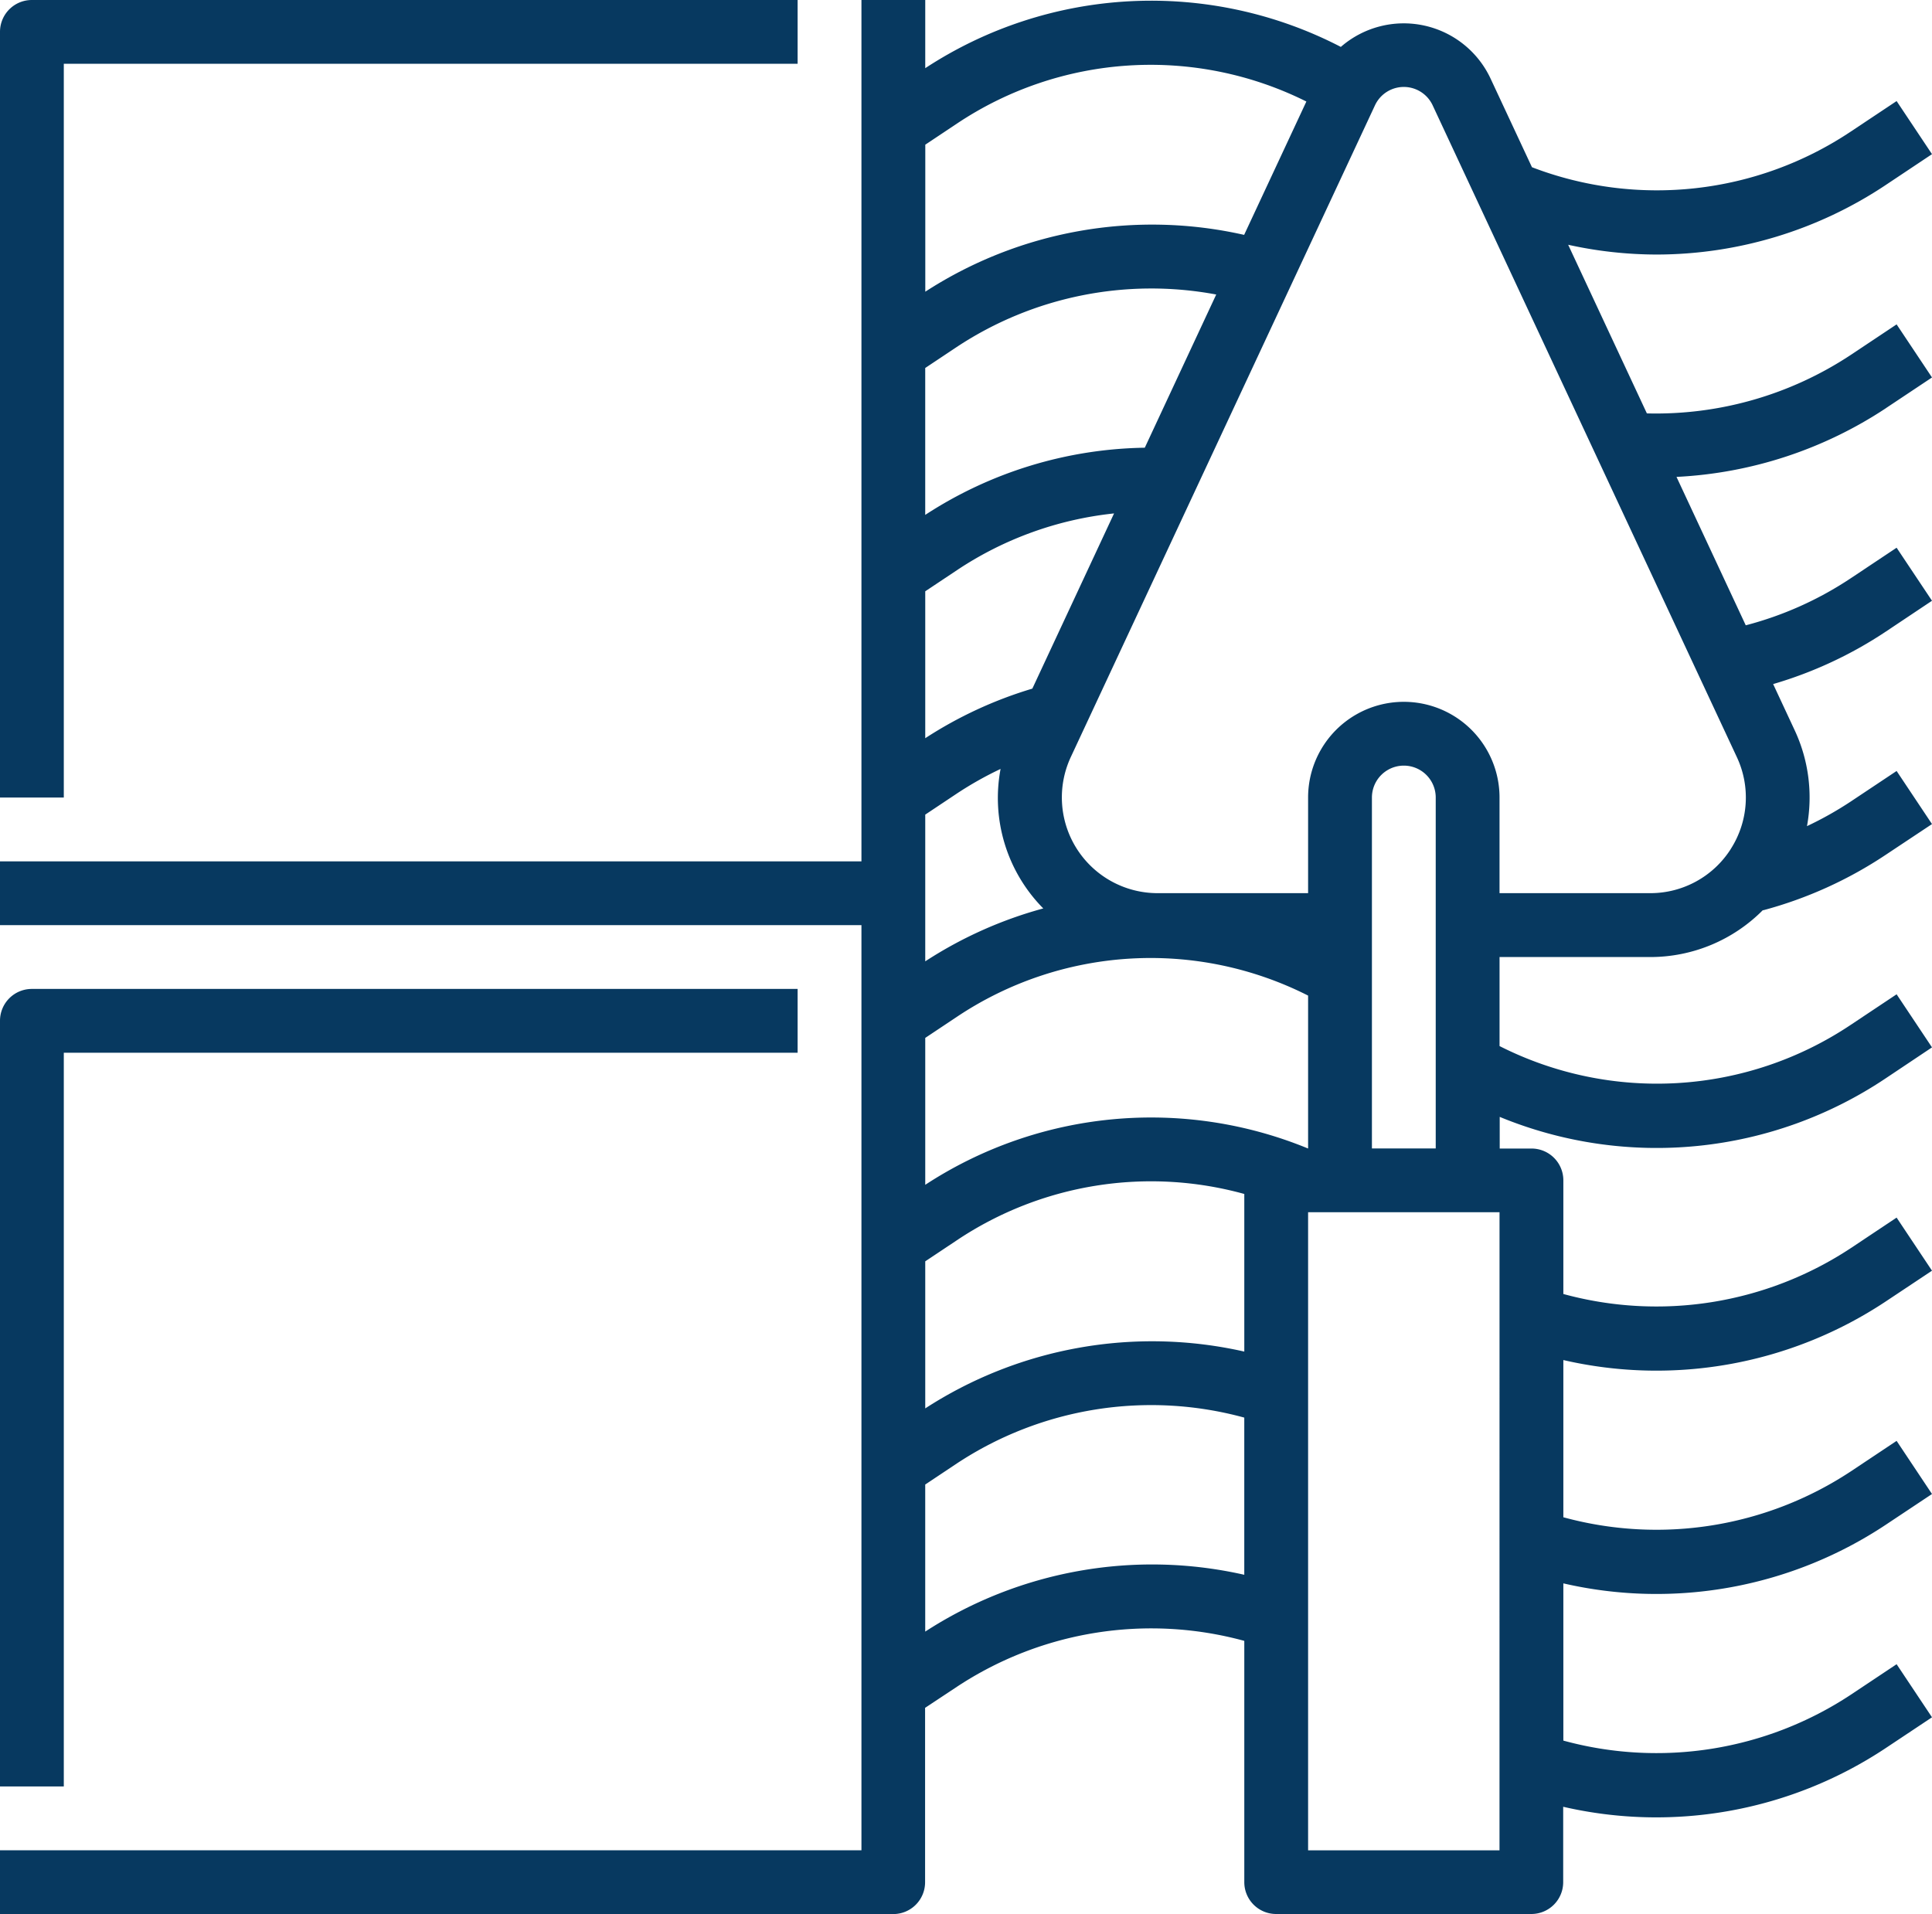 <svg id="icon_calculadora" xmlns="http://www.w3.org/2000/svg" width="85" height="84.221" viewBox="0 0 85 84.221">
  <path id="Caminho_3" data-name="Caminho 3" d="M4.807,35.807H37.092V33H3.4A1.4,1.4,0,0,0,2,34.4V68.092H4.807Z" transform="translate(-2 10.514)" fill="#073960"/>
  <path id="Caminho_4" data-name="Caminho 4" d="M4.807,4.807H37.092V2H3.4A1.4,1.4,0,0,0,2,3.4V37.092H4.807Z" transform="translate(-2 -2)" fill="#073960"/>
  <path id="Caminho_5" data-name="Caminho 5" d="M84.983,19.952,87,18.609l-1.557-2.336-2.016,1.343a15.536,15.536,0,0,1-8.971,2.574l-3.463-7.42a18.185,18.185,0,0,0,3.879.43,18.2,18.2,0,0,0,10.112-3.073L87,8.783,85.443,6.447,83.426,7.79A15.363,15.363,0,0,1,69.4,9.358l-1.821-3.9a4.216,4.216,0,0,0-6.588-1.394A18.13,18.13,0,0,0,42.707,5V2H39.9V39.9H2v2.807H39.9V83.414H2v2.807H41.3a1.4,1.4,0,0,0,1.4-1.4V77.147L44.1,76.22A15.516,15.516,0,0,1,56.744,74.2V84.818a1.4,1.4,0,0,0,1.4,1.4h11.23a1.4,1.4,0,0,0,1.4-1.4V81.5a18.234,18.234,0,0,0,14.2-2.589L87,77.563l-1.557-2.336-2.016,1.343a15.515,15.515,0,0,1-12.646,2.018V71.67a18.234,18.234,0,0,0,14.2-2.589L87,67.738,85.443,65.4l-2.016,1.343a15.519,15.519,0,0,1-12.646,2.018V61.844a18.234,18.234,0,0,0,14.2-2.589L87,57.912l-1.557-2.336-2.016,1.343a15.524,15.524,0,0,1-12.646,2.018v-5a1.4,1.4,0,0,0-1.4-1.4h-1.4V51.144a18.106,18.106,0,0,0,17.01-1.715L87,48.086,85.443,45.75l-2.016,1.343a15.328,15.328,0,0,1-15.453.935V44.111H74.6a6.974,6.974,0,0,0,4.964-2.07l0,.014A18.192,18.192,0,0,0,84.983,39.6L87,38.26l-1.557-2.336-2.016,1.343A15.423,15.423,0,0,1,81.5,38.351a6.989,6.989,0,0,0-.545-4.227L80.011,32.1a18.112,18.112,0,0,0,4.972-2.319L87,28.434,85.443,26.1l-2.016,1.343a15.308,15.308,0,0,1-4.621,2.071l-3.047-6.53a18.325,18.325,0,0,0,9.225-3.031ZM44.1,7.439a15.338,15.338,0,0,1,15.375-.972l-2.738,5.868a18.349,18.349,0,0,0-14.028,2.5V8.366ZM59.544,52.533a18.154,18.154,0,0,0-16.837,1.6V47.669l1.391-.927a15.334,15.334,0,0,1,15.453-.935v6.726ZM42.707,57.5l1.391-.927a15.372,15.372,0,0,1,12.646-2.037v6.935a18.352,18.352,0,0,0-14.037,2.5Zm0-13.191V37.844l1.391-.927a15.416,15.416,0,0,1,1.923-1.083A6.911,6.911,0,0,0,47.9,41.972,18.324,18.324,0,0,0,42.707,44.3ZM47.419,32.3a18.184,18.184,0,0,0-4.712,2.182V28.018l1.391-.927a15.372,15.372,0,0,1,6.916-2.5Zm4.947-10.6a18.173,18.173,0,0,0-9.66,2.956V18.192l1.391-.927a15.526,15.526,0,0,1,11.412-2.306Zm-9.66,52.09V67.321l1.391-.927a15.516,15.516,0,0,1,12.646-2.018v6.916a18.343,18.343,0,0,0-14.037,2.5Zm25.266,9.627H59.551V55.34h8.422ZM62.359,52.533V37.092a1.4,1.4,0,1,1,2.807,0V52.533Zm15.79-13.179A4.192,4.192,0,0,1,74.6,41.3H67.973V37.092a4.211,4.211,0,0,0-8.422,0V41.3H52.928a4.212,4.212,0,0,1-3.816-5.992L62.49,6.641a1.4,1.4,0,0,1,2.544,0l13.379,28.67a4.192,4.192,0,0,1-.265,4.042Z" transform="translate(-2 -2)" fill="#073960"/>
</svg>
